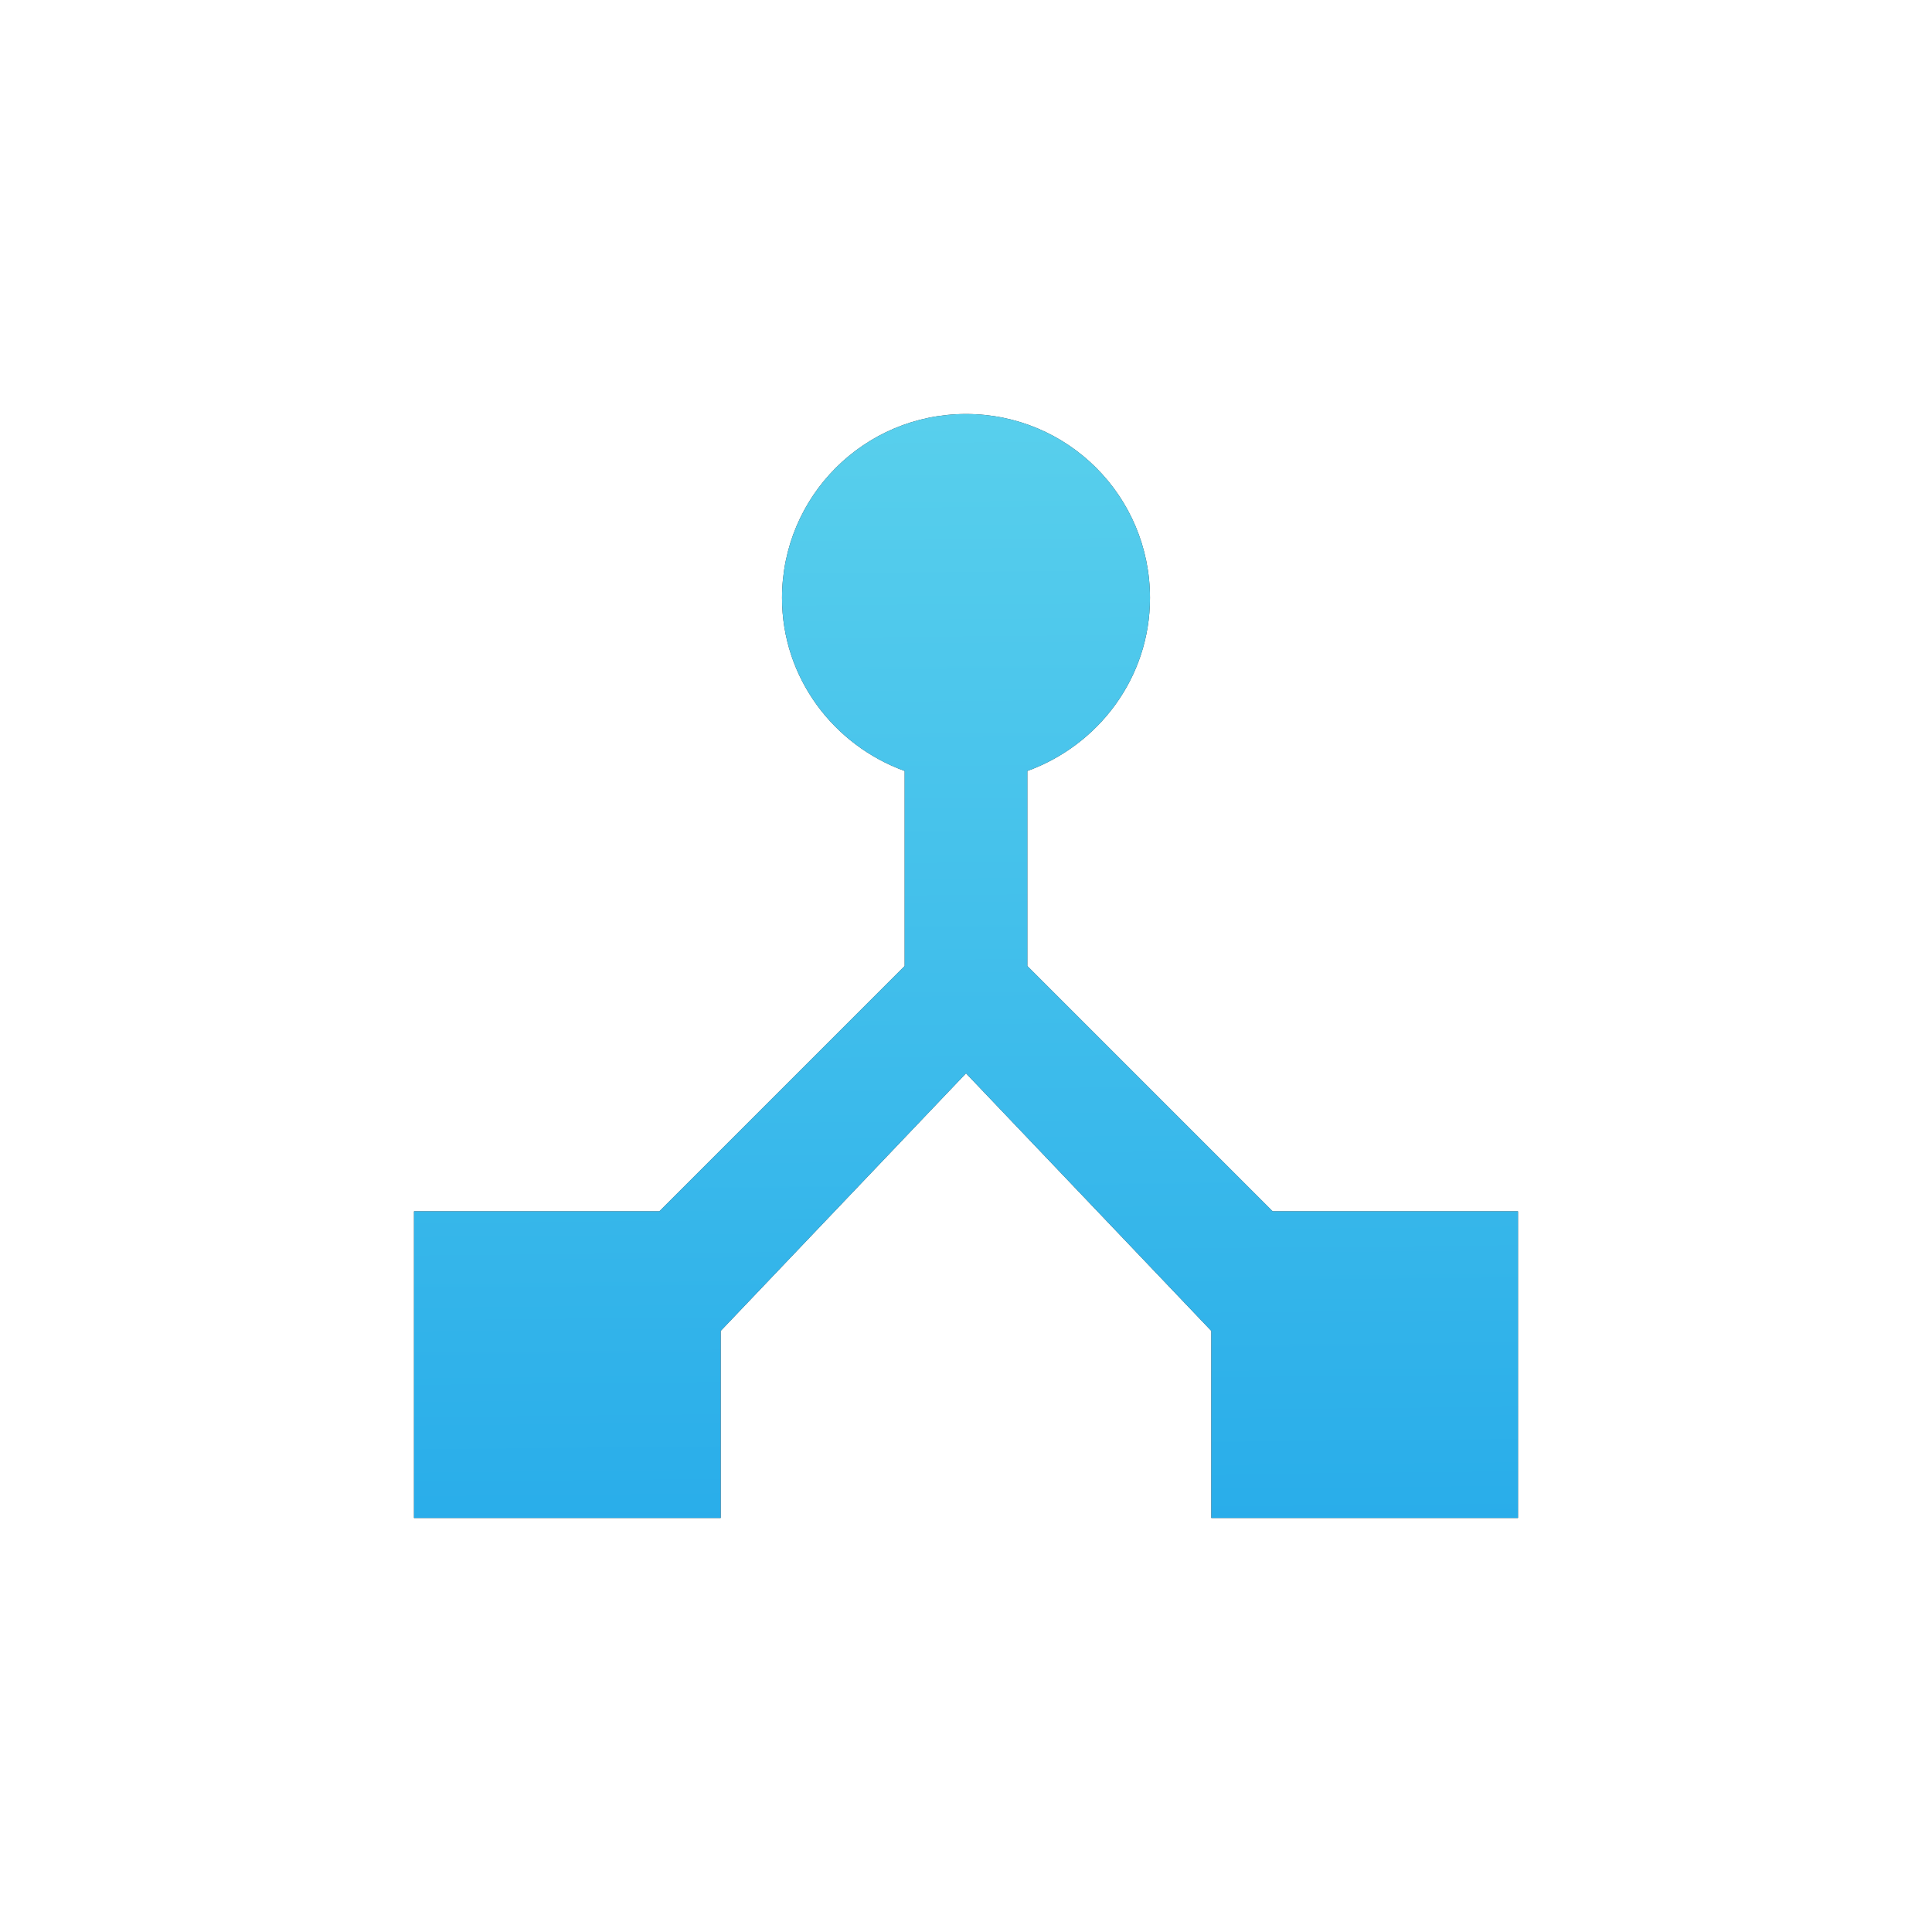 <svg width="56" height="56" viewBox="0 0 56 56" fill="none" xmlns="http://www.w3.org/2000/svg">
<path d="M36.889 35.111L29.778 28V22.347C31.84 21.6 33.333 19.644 33.333 17.333C33.333 14.382 30.951 12 28 12C25.049 12 22.667 14.382 22.667 17.333C22.667 19.644 24.16 21.6 26.222 22.347V28L19.111 35.111H12V44H20.889V38.578L28 31.111L35.111 38.578V44H44V35.111H36.889Z" fill="#323232"/>
<path d="M36.889 35.111L29.778 28V22.347C31.84 21.6 33.333 19.644 33.333 17.333C33.333 14.382 30.951 12 28 12C25.049 12 22.667 14.382 22.667 17.333C22.667 19.644 24.16 21.6 26.222 22.347V28L19.111 35.111H12V44H20.889V38.578L28 31.111L35.111 38.578V44H44V35.111H36.889Z" fill="url(#paint0_linear_28196_26299)"/>
<defs>
<linearGradient id="paint0_linear_28196_26299" x1="20.889" y1="-3.5" x2="21.506" y2="62.061" gradientUnits="userSpaceOnUse">
<stop stop-color="#6FE0EE"/>
<stop offset="1" stop-color="#0F9AE8"/>
</linearGradient>
</defs>
</svg>
